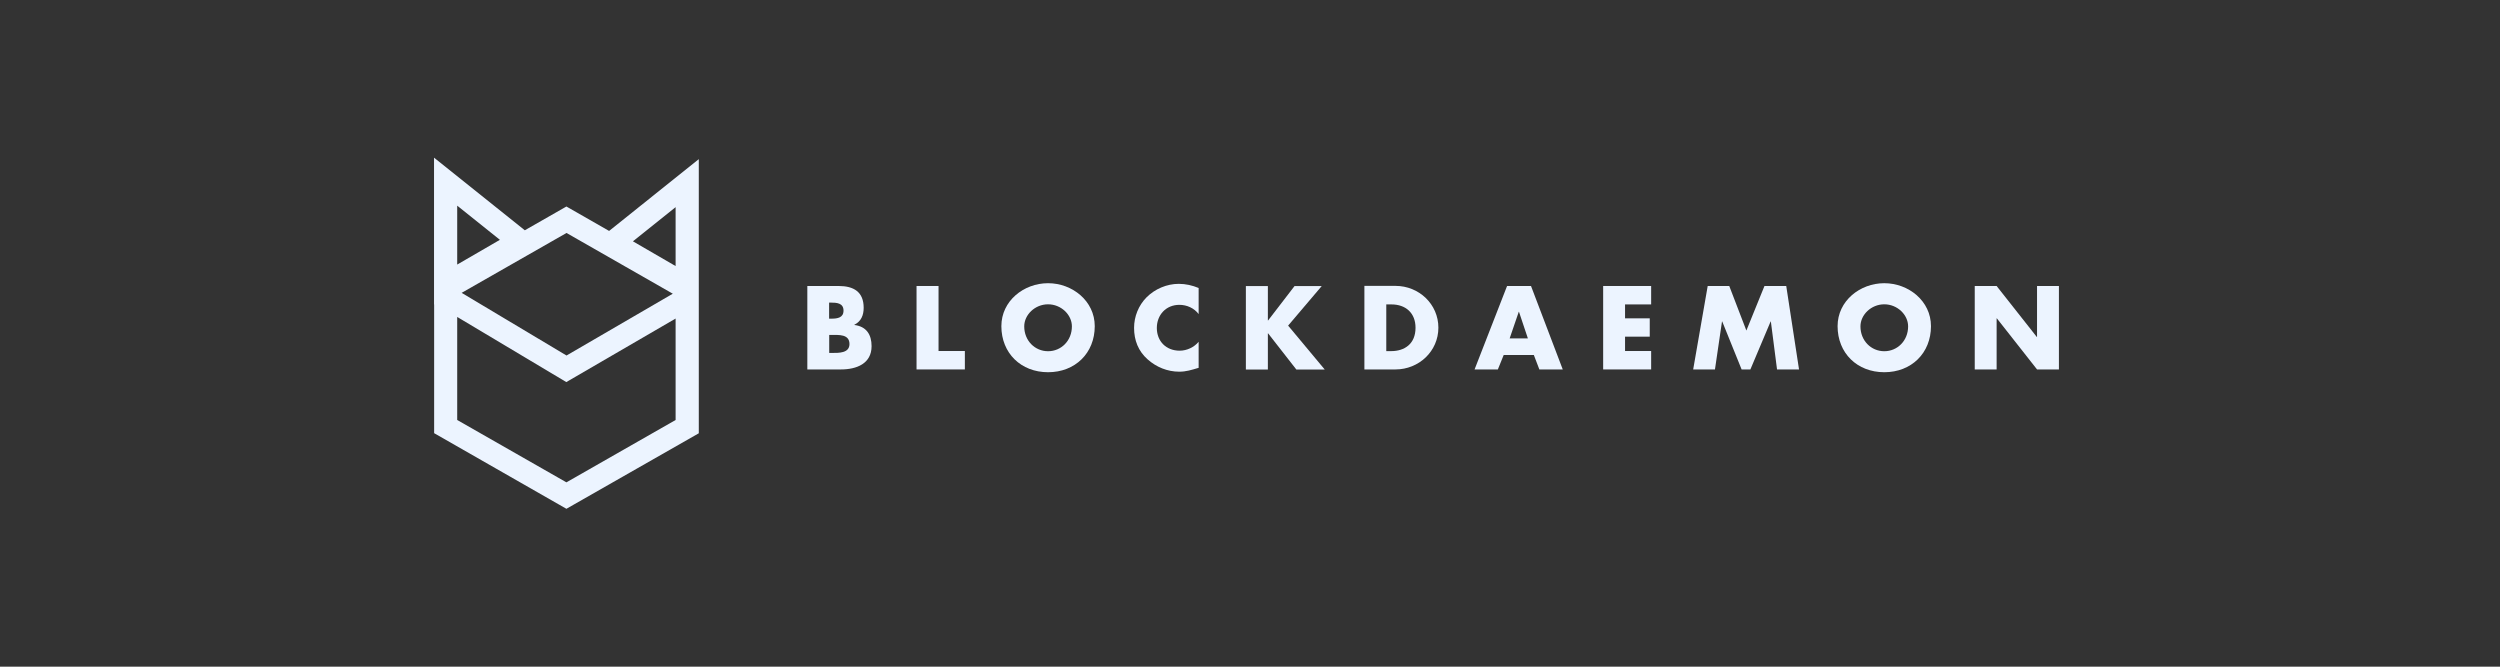 <svg width="360" height="96" viewBox="0 0 360 96" fill="none" xmlns="http://www.w3.org/2000/svg">
<rect x="0" y="0" width="360" height="96" fill="#333333" stroke="none"/>
<g clip-path="url(#clip0_3934_11296)">
<path fill-rule="evenodd" clip-rule="evenodd" d="M75.573 33.161L81.563 29.737L87.71 33.254L100.626 22.919V40.627V62.392L81.563 73.267L62.516 62.377V43.836H62.5V22.703L75.573 33.161ZM65.838 45.64V60.479L81.563 69.457L97.288 60.479V45.872L81.548 55.019L65.838 45.64ZM66.478 42.17L81.579 51.193L96.882 42.293L81.579 33.547L66.478 42.17ZM91.142 34.75L97.288 38.313V29.83C95.244 31.465 93.201 33.1 91.142 34.75ZM65.838 38.097L71.985 34.534L65.838 29.614C65.838 32.436 65.838 35.259 65.838 38.097Z" fill="#ECF4FF"/>
<path fill-rule="evenodd" clip-rule="evenodd" d="M119.407 48.232H119.735C120.764 48.232 122.324 48.093 122.324 49.543C122.324 50.87 120.749 50.823 119.813 50.823H119.407V48.232ZM121.107 53.199C123.338 53.199 125.507 52.366 125.507 49.852C125.507 48.17 124.758 47.013 123.026 46.797V46.767C124.009 46.273 124.368 45.394 124.368 44.314C124.368 42.016 122.917 41.183 120.764 41.183H116.256V53.199H121.107ZM119.407 43.574H119.625C120.483 43.574 121.466 43.635 121.466 44.73C121.466 45.748 120.593 45.887 119.75 45.887H119.391V43.574H119.407Z" fill="#ECF4FF"/>
<path fill-rule="evenodd" clip-rule="evenodd" d="M135.149 41.183H131.982V53.199H138.94V50.546H135.149V41.183Z" fill="#ECF4FF"/>
<path fill-rule="evenodd" clip-rule="evenodd" d="M150.921 40.781C147.426 40.781 144.197 43.326 144.197 46.967C144.197 50.854 147.021 53.6 150.921 53.6C154.821 53.6 157.644 50.854 157.644 46.967C157.644 43.342 154.415 40.781 150.921 40.781ZM150.921 43.82C152.808 43.82 154.353 45.332 154.353 46.998C154.353 49.065 152.808 50.576 150.921 50.576C149.033 50.576 147.489 49.065 147.489 46.998C147.489 45.332 149.033 43.82 150.921 43.82Z" fill="#ECF4FF"/>
<path fill-rule="evenodd" clip-rule="evenodd" d="M172.62 41.476C171.684 41.09 170.748 40.874 169.734 40.874C168.018 40.874 166.302 41.614 165.101 42.818C163.946 43.99 163.307 45.579 163.307 47.214C163.307 49.003 163.915 50.561 165.257 51.749C166.52 52.875 168.127 53.523 169.812 53.523C170.795 53.523 171.559 53.276 172.604 52.967V49.219C171.949 50.006 170.904 50.499 169.874 50.499C167.909 50.499 166.583 49.127 166.583 47.229C166.583 45.363 167.893 43.897 169.827 43.897C170.904 43.897 171.949 44.36 172.604 45.224V41.476H172.62Z" fill="#ECF4FF"/>
<path fill-rule="evenodd" clip-rule="evenodd" d="M182.604 46.149H182.573V41.197H179.406V53.214H182.573V48H182.604L186.676 53.214H190.763L185.49 46.889L190.326 41.197H186.411L182.604 46.149Z" fill="#ECF4FF"/>
<path fill-rule="evenodd" clip-rule="evenodd" d="M196.473 53.199H200.95C204.319 53.199 207.127 50.576 207.127 47.183C207.127 43.805 204.335 41.167 200.95 41.167H196.473V53.199ZM199.624 43.836H200.373C202.401 43.836 203.836 45.054 203.836 47.198C203.836 49.543 202.229 50.561 200.341 50.561H199.624V43.836Z" fill="#ECF4FF"/>
<path fill-rule="evenodd" clip-rule="evenodd" d="M220.871 51.116L221.667 53.199H225.036L220.465 41.183H217.018L212.338 53.199H215.692L216.534 51.116H220.871ZM220.013 48.725H217.392L218.703 44.9H218.734L220.013 48.725Z" fill="#ECF4FF"/>
<path fill-rule="evenodd" clip-rule="evenodd" d="M237.766 43.836V41.183H230.855V53.199H237.766V50.546H234.007V48.479H237.563V45.841H234.007V43.836H237.766Z" fill="#ECF4FF"/>
<path fill-rule="evenodd" clip-rule="evenodd" d="M243.818 53.199H246.954L247.968 46.288H247.999L250.792 53.199H252.055L254.972 46.288H255.004L255.893 53.199H259.06L257.219 41.183H254.083L251.478 47.599L249.013 41.183H245.909L243.818 53.199Z" fill="#ECF4FF"/>
<path fill-rule="evenodd" clip-rule="evenodd" d="M271.337 40.781C267.842 40.781 264.613 43.326 264.613 46.967C264.613 50.854 267.437 53.6 271.337 53.6C275.237 53.6 278.06 50.854 278.06 46.967C278.06 43.342 274.831 40.781 271.337 40.781ZM271.337 43.82C273.224 43.82 274.769 45.332 274.769 46.998C274.769 49.065 273.224 50.576 271.337 50.576C269.449 50.576 267.905 49.065 267.905 46.998C267.905 45.332 269.449 43.82 271.337 43.82Z" fill="#ECF4FF"/>
<path fill-rule="evenodd" clip-rule="evenodd" d="M284.363 53.199H287.514V45.841H287.546L293.333 53.199H296.484V41.183H293.333V48.525H293.302L287.514 41.183H284.363V53.199Z" fill="#ECF4FF"/>
</g>
<defs>
<clipPath id="clip0_3934_11296">
<rect width="234" height="50.595" fill="white" transform="translate(62.5 22.703)"/>
</clipPath>
</defs>
</svg>
